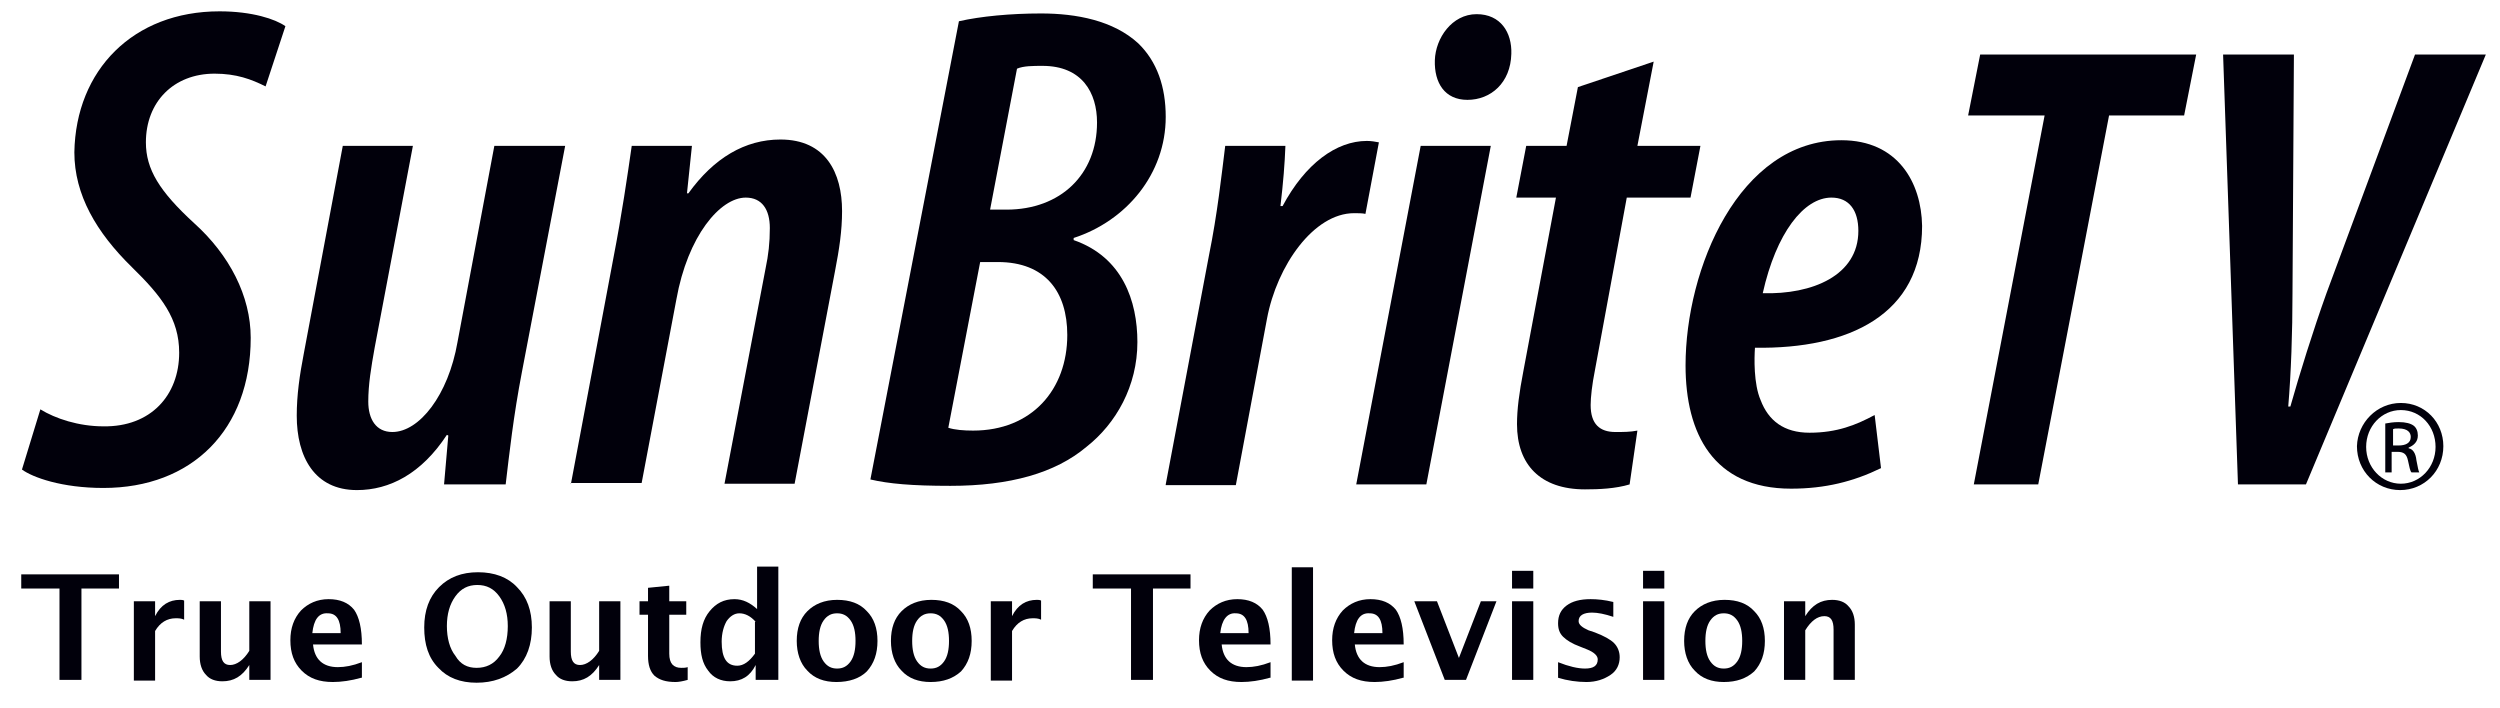 <?xml version="1.0" encoding="utf-8"?>
<!-- Generator: Adobe Illustrator 25.2.3, SVG Export Plug-In . SVG Version: 6.00 Build 0)  -->
<svg version="1.1" id="Layer_1" xmlns="http://www.w3.org/2000/svg" xmlns:xlink="http://www.w3.org/1999/xlink" x="0px" y="0px"
	 width="353px" height="100px" viewBox="0 0 353 100" style="enable-background:new 0 0 353 100;" xml:space="preserve">
<style type="text/css">
	.st0{fill:#01000B;}
</style>
<path class="st0" d="M5.7,57.8c2.1,1.3,5.4,2.4,8.9,2.4c6.7,0.1,10.7-4.4,10.7-10.4c0-4.8-2.5-8-6.7-12.1c-5-4.9-8.1-10.2-8.1-16.2
	C10.7,9.9,18.8,1.6,31,1.6c4.6,0,7.9,1.1,9.3,2.1l-2.8,8.5c-2-1-4.1-1.8-7.2-1.8c-5.8,0-9.7,4-9.7,9.7c0,3.8,1.9,6.9,6.8,11.4
	c5,4.5,8,10.3,8,16.2c0,13-8.3,21.2-20.8,21.2c-5.9,0-10-1.5-11.5-2.6L5.7,57.8z"/>
<path class="st0" d="M79.8,20.6l-6.1,31.9c-1.2,6.2-1.8,11.7-2.3,15.9h-8.7l0.6-6.9l-0.2-0.1c-3.6,5.5-8.1,7.8-12.7,7.8
	c-6,0-8.5-4.7-8.5-10.5c0-2.9,0.4-5.7,1-8.8l5.5-29.3h9.9l-5.4,28.5c-0.5,2.8-0.9,5.2-0.9,7.6c0,2.5,1.1,4.3,3.4,4.3
	c3.8,0,7.9-5.2,9.2-12.7l5.2-27.7H79.8z"/>
<path class="st0" d="M80.6,68.4l6-31.9c1.2-6.2,2-11.7,2.6-15.9h8.5L97,27.3h0.2c3.6-5,8-7.6,13-7.6c6.4,0,8.7,4.7,8.7,10.1
	c0,2.8-0.4,5.4-1,8.5l-5.7,30h-9.9l5.8-30.4c0.4-1.9,0.6-3.6,0.6-5.7c0-2.6-1.1-4.3-3.4-4.3c-3.6,0-8.2,5.4-9.8,14.4l-4.9,25.9H80.6
	z"/>
<path class="st0" d="M135.4,3c3.1-0.7,7.3-1.1,11.6-1.1c5,0,10.2,1,13.7,4.2c2.7,2.6,3.9,6.2,3.9,10.4c0,8.1-5.6,14.7-13,17.1v0.3
	c6.9,2.4,9,8.6,9,14.4c0,6.2-3,11.5-7.2,14.8c-4.4,3.7-10.8,5.5-19.2,5.5c-5.5,0-8.7-0.3-11.3-0.9L135.4,3z M133.9,60.4
	c0.9,0.3,2.2,0.4,3.5,0.4c8.3,0,13.3-5.8,13.3-13.5c0-6.1-3.1-10.3-9.8-10.3h-2.5L133.9,60.4z M139.8,29.6h2.3
	c7.7,0,12.8-5,12.8-12.3c0-4.2-2.1-8-7.7-8c-1.3,0-2.7,0-3.6,0.4L139.8,29.6z"/>
<path class="st0" d="M164.6,68.4l6.1-32.3c1.2-5.9,1.8-11.5,2.3-15.5h8.5c-0.1,2.6-0.3,5.1-0.7,8.5h0.3c3.2-6,7.6-9.2,11.9-9.2
	c0.6,0,1.2,0.1,1.7,0.2l-1.9,10.1c-0.4-0.1-1.1-0.1-1.6-0.1c-5.7,0-10.9,7.4-12.3,14.9l-4.4,23.5H164.6z"/>
<path class="st0" d="M191.5,68.4l9.1-47.8h9.9l-9.1,47.8H191.5z M207.2,14.1c-3.2,0-4.7-2.4-4.6-5.6c0.1-3.1,2.4-6.5,5.9-6.5
	c3.4,0,5,2.6,4.9,5.6C213.3,11.7,210.5,14.1,207.2,14.1L207.2,14.1z"/>
<path class="st0" d="M233.5,8.7l-2.3,11.9h8.9l-1.4,7.3h-9l-4.5,24.4c-0.4,2-0.6,3.8-0.6,4.9c0,2.7,1.3,3.8,3.5,3.8
	c1.1,0,2.1,0,3.1-0.2l-1.1,7.6c-2,0.6-4.3,0.7-6.3,0.7c-6.3,0-9.6-3.5-9.6-9.2c0-2.1,0.3-4.4,0.9-7.5l4.6-24.5h-5.6l1.4-7.3h5.7
	l1.6-8.3L233.5,8.7z"/>
<path class="st0" d="M265.6,66.1c-3.9,1.9-7.9,2.9-12.7,2.9c-11,0-14.9-7.8-14.9-17.4c0-13.6,7.5-31.8,22-31.8c8,0,11.3,6,11.4,12.1
	c0,12.5-10.3,17.4-23.6,17.2c-0.1,1.4-0.2,5.1,0.8,7.4c1.1,2.9,3.3,4.6,6.9,4.6c3.9,0,6.6-1.1,9.2-2.5L265.6,66.1z M262.4,32.6
	c0-2.9-1.3-4.7-3.8-4.7c-3.9,0-7.8,5-9.7,13.5C255.9,41.6,262.4,38.9,262.4,32.6L262.4,32.6z"/>
<polygon class="st0" points="288.7,16.3 277.9,16.3 279.6,7.7 310.1,7.7 308.4,16.3 297.8,16.3 287.8,68.4 278.7,68.4 "/>
<path class="st0" d="M316,68.4l-2.1-60.7h10l-0.2,33.7c0,5.5-0.2,11.3-0.6,16h0.3c1.3-4.6,3.2-10.7,5.1-16L341,7.7h10l-25.4,60.7
	H316z"/>
<path class="st0" d="M339,56.9c3.4,0,6,2.7,6,6.1c0,3.5-2.7,6.2-6.1,6.2c-3.4,0-6.1-2.7-6.1-6.2C332.9,59.7,335.6,56.9,339,56.9
	L339,56.9z M339,57.9c-2.7,0-4.9,2.3-4.9,5.2c0,2.9,2.2,5.2,4.9,5.2c2.7,0,4.9-2.3,4.9-5.2C343.9,60.2,341.8,57.9,339,57.9L339,57.9
	z M337.9,66.7h-1.1v-6.9c0.6-0.1,1.1-0.2,1.9-0.2c1,0,1.7,0.2,2.1,0.5c0.4,0.3,0.6,0.8,0.6,1.4c0,0.9-0.6,1.4-1.3,1.7v0.1
	c0.6,0.1,1,0.7,1.1,1.7c0.2,1.1,0.3,1.5,0.4,1.7h-1.1c-0.2-0.2-0.3-0.8-0.5-1.7c-0.2-0.9-0.6-1.2-1.5-1.2h-0.8V66.7z M337.9,62.9
	h0.8c0.9,0,1.7-0.3,1.7-1.2c0-0.6-0.4-1.2-1.7-1.2c-0.4,0-0.6,0-0.8,0.1V62.9z"/>
<polygon class="st0" points="8.4,96 8.4,83.1 3,83.1 3,81.1 16.8,81.1 16.8,83.1 11.5,83.1 11.5,96 "/>
<path class="st0" d="M18.9,96V84.9h3V87c0.8-1.6,2-2.3,3.5-2.3c0.2,0,0.4,0,0.6,0.1v2.7c-0.4-0.2-0.8-0.2-1.2-0.2
	c-1.2,0-2.2,0.6-2.9,1.8v7H18.9z"/>
<path class="st0" d="M35.2,96v-2.1c-1,1.6-2.2,2.3-3.8,2.3c-1,0-1.8-0.3-2.3-0.9c-0.6-0.6-0.9-1.5-0.9-2.6v-7.8h3V92
	c0,1.3,0.4,1.9,1.3,1.9c0.9,0,1.9-0.7,2.7-2v-7h3V96H35.2z"/>
<path class="st0" d="M51,95.7c-1.4,0.4-2.8,0.6-4,0.6c-1.9,0-3.3-0.5-4.4-1.6c-1.1-1.1-1.6-2.5-1.6-4.3c0-1.7,0.5-3.1,1.5-4.2
	c1-1,2.3-1.6,3.9-1.6c1.6,0,2.8,0.5,3.6,1.5c0.7,1,1.1,2.6,1.1,4.9h-6.9c0.2,2.1,1.4,3.2,3.5,3.2c1,0,2.1-0.2,3.4-0.7V95.7z
	 M44.1,89.4h4c0-1.9-0.6-2.8-1.8-2.8C45,86.5,44.3,87.5,44.1,89.4"/>
<path class="st0" d="M67.3,96.4c-2.3,0-4.1-0.7-5.4-2.1c-1.4-1.4-2-3.3-2-5.7c0-2.4,0.7-4.3,2.1-5.7c1.4-1.4,3.2-2.1,5.5-2.1
	c2.3,0,4.2,0.7,5.5,2.1c1.4,1.4,2.1,3.3,2.1,5.7c0,2.4-0.7,4.4-2.1,5.8C71.5,95.7,69.6,96.4,67.3,96.4 M67.3,94.3
	c1.3,0,2.4-0.5,3.2-1.6c0.8-1,1.2-2.5,1.2-4.3c0-1.7-0.4-3.1-1.2-4.2c-0.8-1.1-1.8-1.6-3.1-1.6c-1.3,0-2.3,0.5-3.1,1.6
	c-0.8,1.1-1.2,2.5-1.2,4.2c0,1.7,0.4,3.2,1.2,4.2C65,93.8,66,94.3,67.3,94.3"/>
<path class="st0" d="M84.6,96v-2.1c-1,1.6-2.2,2.3-3.8,2.3c-1,0-1.8-0.3-2.3-0.9c-0.6-0.6-0.9-1.5-0.9-2.6v-7.8h3V92
	c0,1.3,0.4,1.9,1.3,1.9c0.9,0,1.9-0.7,2.7-2v-7h3V96H84.6z"/>
<path class="st0" d="M97.1,96c-0.7,0.2-1.3,0.3-1.7,0.3c-1.4,0-2.3-0.3-3-0.9c-0.6-0.6-0.9-1.5-0.9-2.8v-5.8h-1.2v-1.9h1.2v-1.9
	l3-0.3v2.2h2.4v1.9h-2.4v5.5c0,1.4,0.6,2,1.7,2c0.3,0,0.6,0,0.9-0.1V96z"/>
<path class="st0" d="M106.7,96v-2.1c-0.8,1.6-2,2.3-3.6,2.3c-1.3,0-2.4-0.5-3.1-1.5c-0.8-1-1.1-2.3-1.1-4c0-1.9,0.4-3.3,1.3-4.4
	c0.9-1.1,2-1.7,3.5-1.7c1.2,0,2.2,0.5,3.2,1.4v-6h3v16H106.7z M106.7,87.8c-0.7-0.8-1.5-1.2-2.3-1.2c-0.7,0-1.3,0.4-1.8,1.1
	c-0.4,0.7-0.7,1.7-0.7,2.9c0,2.3,0.7,3.4,2.2,3.4c0.9,0,1.7-0.6,2.5-1.7V87.8z"/>
<path class="st0" d="M118.1,96.3c-1.7,0-3.1-0.5-4.1-1.6c-1-1-1.5-2.5-1.5-4.2c0-1.8,0.5-3.2,1.5-4.2c1-1,2.4-1.6,4.2-1.6
	c1.8,0,3.2,0.5,4.2,1.6c1,1,1.5,2.4,1.5,4.2c0,1.8-0.5,3.2-1.5,4.3C121.4,95.8,119.9,96.3,118.1,96.3 M118.2,94.4
	c0.8,0,1.4-0.3,1.9-1c0.5-0.7,0.7-1.7,0.7-2.9c0-1.2-0.2-2.2-0.7-2.9c-0.5-0.7-1.1-1-1.9-1c-0.8,0-1.4,0.3-1.9,1
	c-0.5,0.7-0.7,1.7-0.7,2.9c0,1.2,0.2,2.2,0.7,2.9C116.8,94.1,117.4,94.4,118.2,94.4"/>
<path class="st0" d="M131.4,96.3c-1.7,0-3.1-0.5-4.1-1.6c-1-1-1.5-2.5-1.5-4.2c0-1.8,0.5-3.2,1.5-4.2c1-1,2.4-1.6,4.2-1.6
	c1.8,0,3.2,0.5,4.2,1.6c1,1,1.5,2.4,1.5,4.2c0,1.8-0.5,3.2-1.5,4.3C134.6,95.8,133.2,96.3,131.4,96.3 M131.4,94.4
	c0.8,0,1.4-0.3,1.9-1c0.5-0.7,0.7-1.7,0.7-2.9c0-1.2-0.2-2.2-0.7-2.9c-0.5-0.7-1.1-1-1.9-1c-0.8,0-1.4,0.3-1.9,1
	c-0.5,0.7-0.7,1.7-0.7,2.9c0,1.2,0.2,2.2,0.7,2.9C130,94.1,130.6,94.4,131.4,94.4"/>
<path class="st0" d="M139.9,96V84.9h3V87c0.8-1.6,2-2.3,3.5-2.3c0.2,0,0.4,0,0.6,0.1v2.7c-0.4-0.2-0.8-0.2-1.2-0.2
	c-1.2,0-2.2,0.6-2.9,1.8v7H139.9z"/>
<polygon class="st0" points="159.7,96 159.7,83.1 154.3,83.1 154.3,81.1 168.1,81.1 168.1,83.1 162.8,83.1 162.8,96 "/>
<path class="st0" d="M179.3,95.7c-1.4,0.4-2.8,0.6-4,0.6c-1.9,0-3.3-0.5-4.4-1.6c-1.1-1.1-1.6-2.5-1.6-4.3c0-1.7,0.5-3.1,1.5-4.2
	c1-1,2.3-1.6,3.9-1.6c1.6,0,2.8,0.5,3.6,1.5c0.7,1,1.1,2.6,1.1,4.9h-6.9c0.2,2.1,1.4,3.2,3.5,3.2c1,0,2.1-0.2,3.4-0.7V95.7z
	 M172.3,89.4h4c0-1.9-0.6-2.8-1.8-2.8C173.3,86.5,172.5,87.5,172.3,89.4"/>
<rect x="182.4" y="80.1" class="st0" width="3" height="16"/>
<path class="st0" d="M198.1,95.7c-1.4,0.4-2.8,0.6-4,0.6c-1.9,0-3.3-0.5-4.4-1.6c-1.1-1.1-1.6-2.5-1.6-4.3c0-1.7,0.5-3.1,1.5-4.2
	c1-1,2.3-1.6,3.9-1.6c1.6,0,2.8,0.5,3.6,1.5c0.7,1,1.1,2.6,1.1,4.9h-6.9c0.2,2.1,1.4,3.2,3.5,3.2c1,0,2.1-0.2,3.4-0.7V95.7z
	 M191.2,89.4h4c0-1.9-0.6-2.8-1.8-2.8C192.1,86.5,191.4,87.5,191.2,89.4"/>
<polygon class="st0" points="204,96 199.7,84.9 202.9,84.9 206,92.9 209.1,84.9 211.3,84.9 207,96 "/>
<path class="st0" d="M213.5,80.6h3v2.5h-3V80.6z M213.5,84.9h3V96h-3V84.9z"/>
<path class="st0" d="M220,95.7v-2.2c1.5,0.6,2.8,0.9,3.8,0.9c1.2,0,1.8-0.4,1.8-1.3c0-0.5-0.5-1-1.5-1.4l-1-0.4
	c-1.1-0.4-1.9-0.9-2.4-1.4c-0.5-0.5-0.7-1.1-0.7-1.9c0-1.1,0.4-1.9,1.2-2.5c0.8-0.6,1.9-0.9,3.4-0.9c0.9,0,2,0.1,3.2,0.4v2.1
	c-1.2-0.4-2.2-0.6-3-0.6c-1.2,0-1.9,0.4-1.9,1.2c0,0.5,0.5,0.9,1.4,1.3l0.9,0.3c1.3,0.5,2.2,1,2.7,1.5c0.5,0.5,0.8,1.2,0.8,2
	c0,1-0.4,1.9-1.3,2.5c-0.9,0.6-2,1-3.4,1C222.7,96.3,221.3,96.1,220,95.7"/>
<path class="st0" d="M232,80.6h3v2.5h-3V80.6z M232,84.9h3V96h-3V84.9z"/>
<path class="st0" d="M243.4,96.3c-1.7,0-3.1-0.5-4.1-1.6c-1-1-1.5-2.5-1.5-4.2c0-1.8,0.5-3.2,1.5-4.2c1-1,2.4-1.6,4.2-1.6
	c1.8,0,3.2,0.5,4.2,1.6c1,1,1.5,2.4,1.5,4.2c0,1.8-0.5,3.2-1.5,4.3C246.6,95.8,245.2,96.3,243.4,96.3 M243.4,94.4
	c0.8,0,1.4-0.3,1.9-1c0.5-0.7,0.7-1.7,0.7-2.9c0-1.2-0.2-2.2-0.7-2.9c-0.5-0.7-1.1-1-1.9-1c-0.8,0-1.4,0.3-1.9,1
	c-0.5,0.7-0.7,1.7-0.7,2.9c0,1.2,0.2,2.2,0.7,2.9C242,94.1,242.6,94.4,243.4,94.4"/>
<path class="st0" d="M251.9,96V84.9h3V87c1-1.6,2.2-2.3,3.8-2.3c1,0,1.8,0.3,2.3,0.9c0.6,0.6,0.9,1.5,0.9,2.6V96h-3v-7.1
	c0-1.3-0.4-1.9-1.3-1.9c-1,0-1.9,0.7-2.7,2v7H251.9z"/>
</svg>
